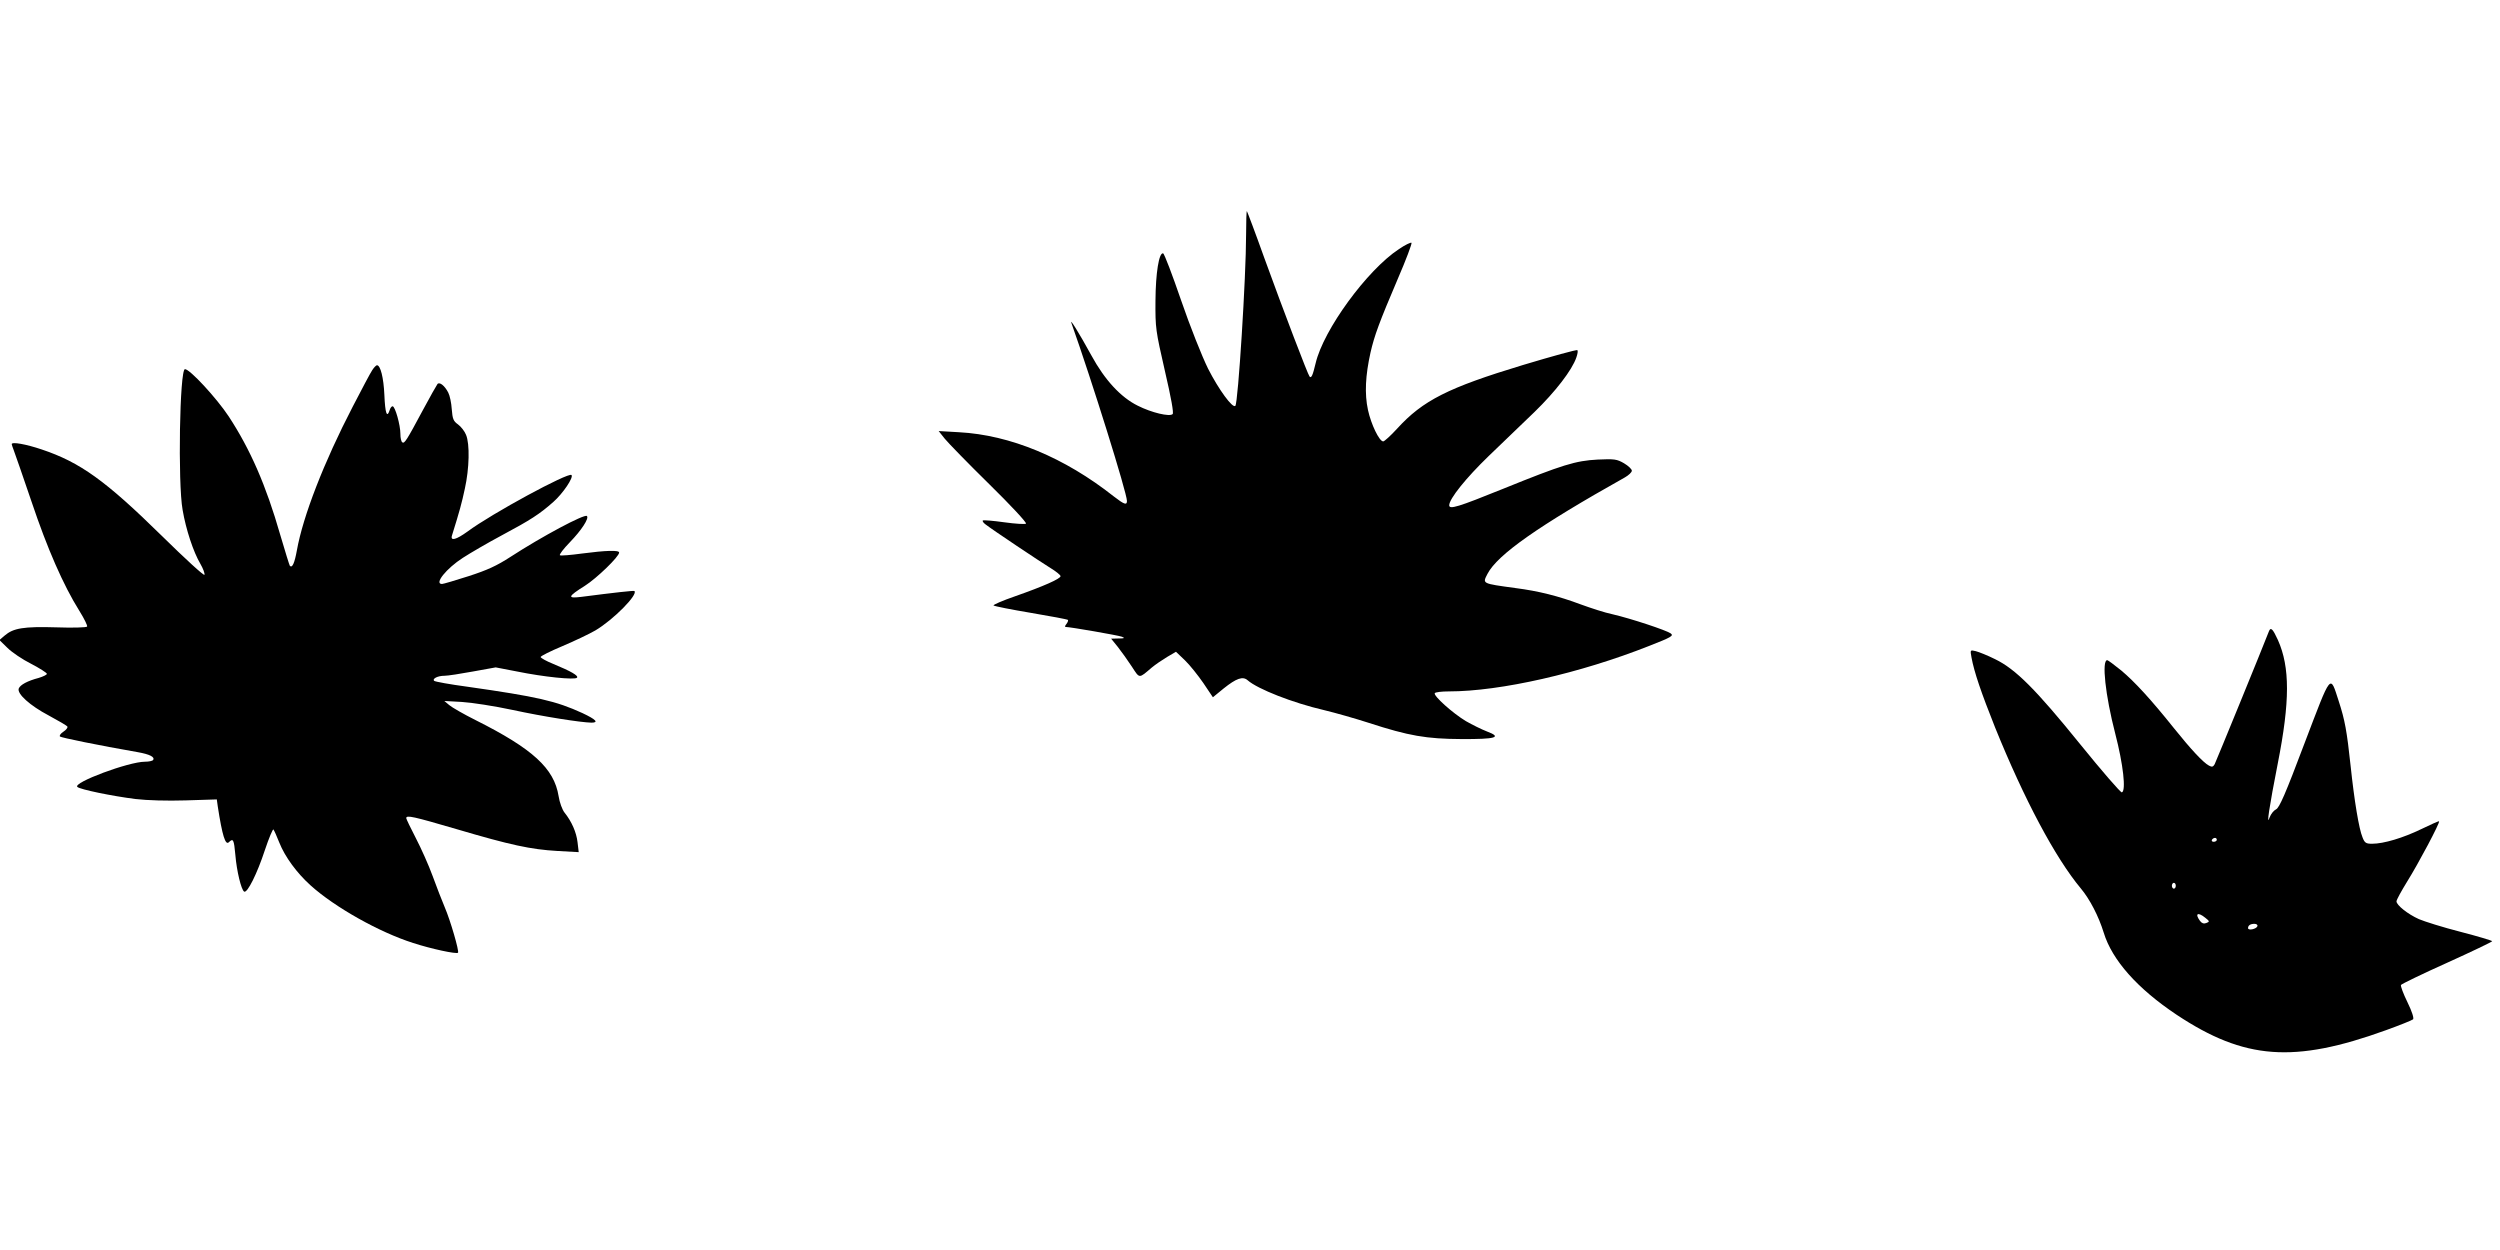 <?xml version="1.0" standalone="no"?>
<!DOCTYPE svg PUBLIC "-//W3C//DTD SVG 20010904//EN"
 "http://www.w3.org/TR/2001/REC-SVG-20010904/DTD/svg10.dtd">
<svg version="1.0" xmlns="http://www.w3.org/2000/svg"
 width="1280pt" height="640pt" viewBox="0 0 1280 640"
 preserveAspectRatio="xMidYMid meet">
<g transform="translate(0,640) scale(0.1,-0.1)"
fill="#000000" stroke="none">
<path d="M6380 5199 c0 -215 -41 -863 -55 -877 -14 -14 -85 83 -140 191 -31
63 -92 216 -138 350 -45 131 -86 239 -92 240 -21 4 -38 -99 -39 -243 -1 -140
1 -152 48 -358 33 -142 46 -216 40 -222 -15 -15 -108 7 -179 43 -87 43 -169
132 -237 257 -63 115 -114 197 -102 165 104 -293 284 -869 284 -910 0 -23 -14
-18 -67 23 -253 200 -531 315 -793 329 l-104 6 31 -39 c17 -21 119 -126 228
-233 108 -106 193 -197 188 -202 -4 -4 -55 -1 -112 7 -57 8 -106 12 -109 9 -3
-3 3 -12 14 -20 33 -26 277 -189 332 -223 28 -17 52 -36 52 -42 0 -13 -85 -51
-233 -103 -64 -22 -114 -44 -110 -47 5 -4 91 -21 192 -38 101 -17 186 -33 189
-36 2 -3 -1 -12 -8 -21 -7 -8 -9 -15 -4 -15 23 0 270 -43 288 -50 17 -7 14 -9
-17 -9 l-38 -1 34 -42 c19 -24 51 -69 72 -101 41 -63 35 -62 102 -5 18 15 53
39 78 54 l46 27 46 -44 c25 -24 67 -77 94 -116 l49 -73 55 45 c65 52 98 64
123 42 51 -45 232 -116 392 -153 58 -14 160 -43 228 -65 206 -67 295 -82 474
-83 177 -1 211 9 131 39 -26 10 -75 34 -108 53 -68 41 -167 130 -159 143 3 5
35 9 72 9 264 0 672 93 1026 233 115 45 126 52 110 64 -22 16 -203 76 -298 98
-39 8 -112 32 -164 51 -112 42 -215 68 -332 83 -175 24 -170 22 -144 73 51 98
260 245 704 494 19 11 35 26 35 34 0 8 -18 25 -40 38 -36 21 -49 23 -135 19
-113 -6 -179 -26 -485 -150 -230 -93 -275 -107 -275 -84 0 33 86 140 202 252
68 66 174 168 235 226 106 103 192 214 214 279 6 17 9 34 5 37 -3 4 -129 -31
-279 -76 -383 -116 -512 -181 -644 -326 -33 -36 -65 -65 -71 -65 -20 0 -62 87
-78 161 -18 83 -13 177 13 294 20 87 44 153 140 378 42 97 73 180 70 184 -4 3
-33 -11 -64 -32 -164 -108 -387 -414 -427 -585 -15 -63 -22 -78 -31 -68 -8 8
-133 335 -232 608 -46 129 -87 237 -89 239 -2 2 -4 -52 -4 -120z"/>
<path d="M1906 4505 c-9 -13 -54 -98 -100 -187 -148 -285 -255 -562 -286 -736
-12 -66 -24 -92 -36 -79 -2 2 -24 73 -49 158 -73 255 -154 439 -264 607 -63
95 -199 242 -224 242 -27 0 -37 -583 -12 -721 17 -100 55 -215 91 -276 14 -24
23 -49 21 -56 -2 -7 -100 83 -218 199 -289 284 -419 377 -616 443 -80 27 -153
40 -153 27 0 -3 5 -17 11 -33 6 -15 47 -134 91 -263 80 -238 162 -426 244
-557 25 -40 43 -77 40 -81 -3 -5 -74 -7 -158 -4 -167 5 -220 -4 -264 -42 l-27
-23 41 -40 c23 -23 78 -60 122 -82 44 -23 80 -46 80 -51 0 -5 -19 -14 -42 -21
-57 -15 -94 -35 -102 -54 -10 -27 58 -88 153 -138 50 -27 93 -52 96 -57 3 -5
-6 -17 -20 -26 -14 -9 -22 -20 -18 -25 7 -6 197 -45 398 -80 62 -11 89 -25 79
-40 -3 -5 -22 -9 -42 -9 -83 0 -370 -107 -346 -129 13 -13 179 -47 298 -62 60
-7 161 -10 257 -7 l159 5 5 -36 c23 -149 39 -201 57 -183 22 22 26 13 33 -65
7 -84 30 -178 45 -188 16 -10 67 93 106 212 21 63 41 110 44 106 4 -5 17 -34
30 -67 29 -73 90 -156 160 -219 124 -112 352 -240 525 -295 92 -30 222 -58
230 -50 7 7 -39 166 -68 233 -14 33 -42 105 -62 160 -20 55 -59 142 -86 194
-27 52 -49 98 -49 102 0 17 35 9 257 -56 278 -82 380 -104 517 -112 l109 -6
-6 51 c-6 51 -30 106 -67 152 -11 14 -25 51 -30 84 -23 142 -132 242 -425 389
-60 30 -121 65 -135 77 l-25 21 90 -5 c50 -3 167 -21 260 -41 157 -34 349 -64
403 -65 39 0 24 16 -46 49 -135 62 -231 84 -589 135 -90 12 -166 26 -170 30
-11 11 18 26 52 26 17 0 82 10 147 22 l116 21 109 -21 c137 -28 295 -44 307
-32 10 10 -30 33 -122 71 -35 14 -63 30 -64 35 0 5 50 30 112 56 61 26 137 62
168 80 93 55 221 185 200 202 -3 3 -102 -8 -272 -30 -73 -9 -70 1 19 57 60 38
175 149 175 170 0 13 -67 11 -190 -5 -58 -8 -109 -12 -113 -9 -5 3 18 33 51
67 59 61 99 122 87 134 -12 12 -231 -105 -391 -209 -71 -46 -119 -68 -215 -99
-68 -22 -130 -40 -136 -40 -42 0 23 80 107 134 37 24 126 76 199 115 148 79
194 109 264 171 49 43 105 126 93 138 -16 15 -408 -197 -533 -290 -57 -41 -88
-50 -79 -20 39 125 50 165 66 240 23 103 26 229 6 276 -7 18 -26 42 -41 53
-24 17 -28 28 -32 78 -2 32 -10 70 -18 85 -18 35 -44 56 -55 44 -4 -5 -38 -65
-75 -134 -84 -157 -94 -172 -105 -165 -6 4 -10 23 -10 44 0 45 -27 141 -40
141 -5 0 -12 -9 -15 -20 -14 -43 -23 -16 -27 78 -4 89 -20 152 -38 152 -4 0
-15 -11 -24 -25z"/>
<path d="M11617 3168 c-31 -81 -271 -667 -278 -681 -8 -14 -14 -15 -29 -7 -30
16 -93 84 -178 190 -120 150 -202 239 -271 297 -36 29 -68 53 -72 53 -29 0
-10 -179 41 -376 41 -158 56 -293 34 -301 -6 -2 -102 109 -213 246 -228 282
-331 385 -436 436 -38 19 -83 37 -99 41 -29 7 -29 7 -22 -32 14 -76 50 -181
121 -359 149 -368 308 -667 439 -824 46 -55 91 -142 117 -226 43 -141 173
-287 374 -421 347 -230 600 -249 1070 -79 72 26 134 51 140 56 5 6 -5 39 -29
88 -21 43 -36 83 -33 88 3 5 110 57 237 114 126 57 230 107 230 110 0 3 -73
25 -162 48 -90 23 -185 53 -213 65 -58 26 -115 72 -115 91 0 8 25 53 55 102
57 91 169 302 163 308 -1 2 -42 -16 -91 -40 -93 -45 -192 -75 -252 -75 -31 0
-38 4 -49 33 -18 42 -42 187 -61 367 -19 177 -29 233 -61 331 -45 138 -35 150
-175 -217 -98 -260 -129 -331 -146 -338 -12 -6 -26 -24 -32 -40 -19 -56 -2 55
41 274 63 319 63 494 1 633 -26 57 -37 68 -46 45z m-267 -1068 c0 -5 -7 -10
-16 -10 -8 0 -12 5 -9 10 3 6 10 10 16 10 5 0 9 -4 9 -10z m-210 -235 c0 -8
-4 -15 -10 -15 -5 0 -10 7 -10 15 0 8 5 15 10 15 6 0 10 -7 10 -15z m151 -164
c23 -18 23 -20 5 -27 -13 -5 -23 -1 -32 11 -28 38 -11 47 27 16z m267 -43 c-5
-15 -48 -24 -48 -10 0 14 12 22 33 22 10 0 17 -5 15 -12z"/>
</g>
</svg>

